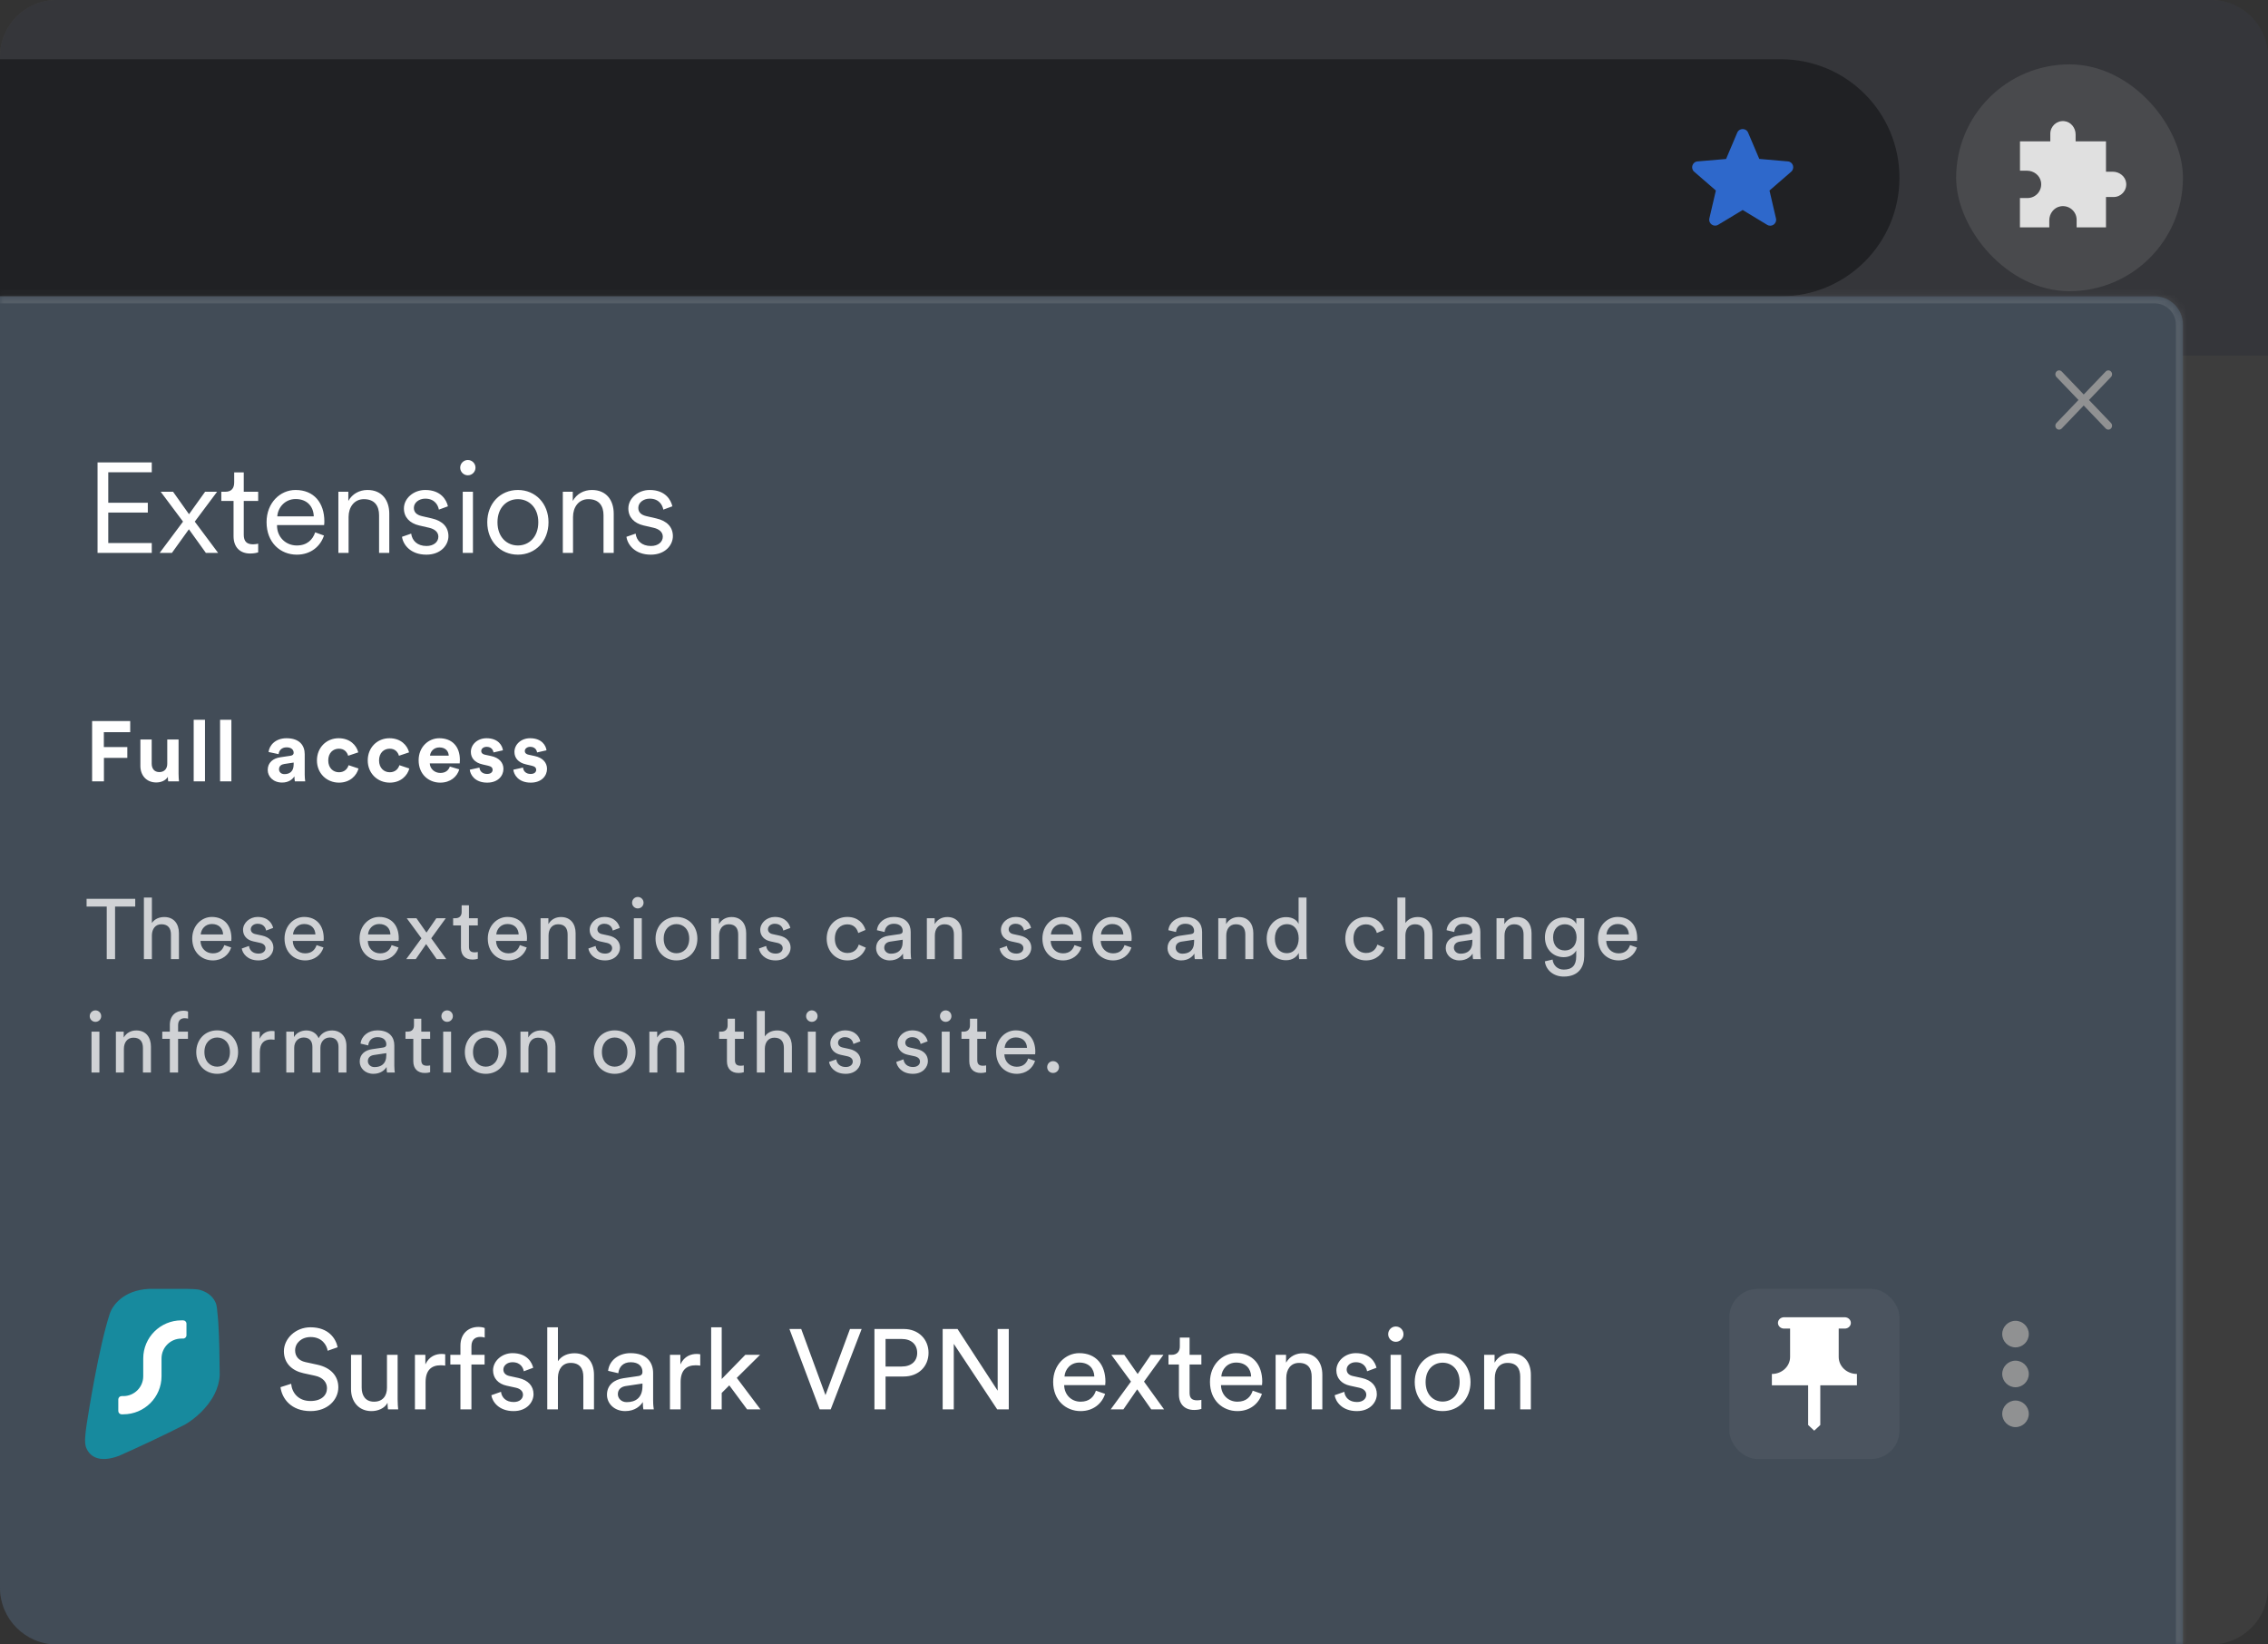 <svg xmlns="http://www.w3.org/2000/svg" width="320" height="232" fill="none">
  <rect width="100%" height="100%" fill="#333333" stroke="none"/>
  <rect width="320" height="232" fill="#fff" fill-opacity=".05" rx="8"/>
  <path fill="#35363A" d="M0 8C0 3.582 3.582 0 8 0h304c4.418 0 8 3.582 8 8v42.162H0V8Z"/>
  <rect width="32" height="32" x="276" y="9.081" fill="#494A4D" rx="16"/>
  <path fill="#E0E0E0" d="M298.112 24.225h-.971v-4.285h-4.285v-.971c0-.936-.671-1.786-1.6-1.878-1.071-.107-1.971.729-1.971 1.778v1.071h-4.278v4.142H286c.935 0 1.785.628 1.964 1.543.236 1.228-.7 2.314-1.893 2.314H285v4.142h4.142v-1c0-.936.629-1.785 1.543-1.964 1.228-.236 2.314.7 2.314 1.893v1.071h4.142v-4.285h1.071c1.05 0 1.886-.9 1.779-1.971-.093-.928-.95-1.6-1.879-1.6Z"/>
  <path fill="#202124" d="M0 8.36h251.279c9.235 0 16.721 7.486 16.721 16.721s-7.486 16.721-16.721 16.721H0V8.36Z"/>
  <path fill="#2E68CB" d="m252.256 22.77-4.034-.35-1.575-3.708c-.283-.675-1.25-.675-1.533 0l-1.575 3.717-4.025.342c-.733.058-1.033.975-.475 1.458l3.058 2.65-.916 3.933c-.167.717.608 1.283 1.241.9l3.459-2.083 3.458 2.092c.633.383 1.408-.183 1.242-.9l-.917-3.942 3.058-2.65c.559-.483.267-1.4-.466-1.458Z"/>
  <mask id="a" fill="#fff">
    <path d="M0 41.802h304c2.209 0 4 1.791 4 4V232H8c-4.418 0-8-3.582-8-8V41.802Z"/>
  </mask>
  <path fill="#424C57" d="M0 41.802h304c2.209 0 4 1.791 4 4V232H8c-4.418 0-8-3.582-8-8V41.802Z"/>
  <path fill="#fff" fill-opacity=".1" d="M0 40.802h304c2.761 0 5 2.239 5 5h-2c0-1.657-1.343-3-3-3H0v-2ZM308 232H0h308ZM0 232V41.802 232ZM304 40.802c2.761 0 5 2.239 5 5V232h-2V45.802c0-1.657-1.343-3-3-3v-2Z" mask="url(#a)"/>
  <path fill="#fff" d="M21.414 78h-7.65V65.238h7.65v1.386h-6.138v4.302h5.58v1.386h-5.58v4.302h6.138V78Zm1.116 0 3.294-4.41-3.15-4.212h1.746l2.25 3.168 2.268-3.168h1.692l-3.15 4.212 3.294 4.41h-1.728l-2.394-3.33-2.394 3.33h-1.728Zm11.863-11.358v2.736h2.034v1.296h-2.034v4.77c0 .9.396 1.35 1.314 1.35.252 0 .576-.054.72-.09v1.224c-.162.054-.576.162-1.134.162-1.422 0-2.34-.882-2.34-2.448v-4.968h-1.728v-1.296h.558c.882 0 1.26-.504 1.26-1.314v-1.422h1.35Zm4.73 6.21h5.148c-.036-1.368-.918-2.448-2.556-2.448-1.494 0-2.502 1.17-2.592 2.448Zm5.346 2.25 1.242.45c-.486 1.494-1.836 2.7-3.834 2.7-2.304 0-4.266-1.692-4.266-4.59 0-2.718 1.908-4.536 4.086-4.536 2.61 0 4.068 1.818 4.068 4.446 0 .18-.018.378-.036.504h-6.642v.072c0 1.638 1.242 2.808 2.79 2.808 1.458 0 2.25-.828 2.592-1.854Zm4.714-2.178V78h-1.44v-8.622h1.404v1.296c.558-1.008 1.566-1.548 2.7-1.548 2.07 0 3.078 1.476 3.078 3.348V78h-1.44v-5.31c0-1.26-.576-2.268-2.142-2.268-1.386 0-2.16 1.152-2.16 2.502Zm7.537 2.808 1.296-.45c.126.99.864 1.746 2.16 1.746 1.026 0 1.674-.576 1.674-1.314 0-.648-.522-1.08-1.314-1.26l-1.404-.324c-1.314-.306-2.142-1.152-2.142-2.394 0-1.44 1.368-2.61 3.006-2.61 2.232 0 3.006 1.422 3.204 2.304l-1.278.468c-.108-.594-.558-1.548-1.926-1.548-.9 0-1.602.576-1.602 1.296 0 .612.378.99 1.134 1.17l1.404.324c1.512.342 2.34 1.224 2.34 2.502 0 1.242-1.062 2.61-3.114 2.61-2.268 0-3.294-1.44-3.438-2.52ZM66.73 78h-1.44v-8.622h1.44V78Zm-1.8-12.024c0-.594.486-1.08 1.08-1.08.594 0 1.08.486 1.08 1.08 0 .594-.486 1.08-1.08 1.08-.594 0-1.08-.486-1.08-1.08Zm8.14 3.15c2.484 0 4.32 1.908 4.32 4.554 0 2.664-1.836 4.572-4.32 4.572s-4.32-1.908-4.32-4.572c0-2.646 1.836-4.554 4.32-4.554Zm0 1.296c-1.548 0-2.88 1.17-2.88 3.258 0 2.106 1.332 3.276 2.88 3.276 1.548 0 2.88-1.17 2.88-3.276 0-2.088-1.332-3.258-2.88-3.258Zm7.78 2.502V78h-1.44v-8.622h1.404v1.296c.558-1.008 1.566-1.548 2.7-1.548 2.07 0 3.078 1.476 3.078 3.348V78h-1.44v-5.31c0-1.26-.576-2.268-2.142-2.268-1.386 0-2.16 1.152-2.16 2.502Zm7.537 2.808 1.296-.45c.126.99.864 1.746 2.16 1.746 1.026 0 1.674-.576 1.674-1.314 0-.648-.522-1.08-1.314-1.26l-1.404-.324c-1.314-.306-2.142-1.152-2.142-2.394 0-1.44 1.368-2.61 3.006-2.61 2.232 0 3.006 1.422 3.204 2.304l-1.278.468c-.108-.594-.558-1.548-1.926-1.548-.9 0-1.602.576-1.602 1.296 0 .612.378.99 1.134 1.17l1.404.324c1.512.342 2.34 1.224 2.34 2.502 0 1.242-1.062 2.61-3.114 2.61-2.268 0-3.294-1.44-3.438-2.52ZM14.664 110.234v-3.312h3.3v-1.524h-3.312v-2.1h3.72v-1.572h-5.376v8.508h1.668Zm9.067 0h1.524c-.024-.204-.06-.612-.06-1.068v-4.836h-1.596v3.432c0 .684-.408 1.164-1.116 1.164-.744 0-1.08-.528-1.08-1.188v-3.408h-1.596v3.732c0 1.284.816 2.328 2.244 2.328.624 0 1.308-.24 1.632-.792 0 .24.024.516.048.636Zm5.193 0v-8.688h-1.596v8.688h1.596Zm3.723 0v-8.688h-1.596v8.688h1.596Zm5.126-1.608c0 .924.768 1.776 2.028 1.776.876 0 1.44-.408 1.74-.876 0 .228.024.552.06.708h1.464c-.036-.204-.072-.624-.072-.936v-2.904c0-1.188-.696-2.244-2.568-2.244-1.584 0-2.436 1.02-2.532 1.944l1.416.3c.048-.516.432-.96 1.128-.96.672 0 .996.348.996.768 0 .204-.108.372-.444.42l-1.452.216c-.984.144-1.764.732-1.764 1.788Zm2.364.588c-.516 0-.768-.336-.768-.684 0-.456.324-.684.732-.744l1.332-.204v.264c0 1.044-.624 1.368-1.296 1.368Zm7.677-3.588c.792 0 1.164.504 1.308.996l1.428-.48c-.252-.996-1.164-1.992-2.772-1.992-1.716 0-3.06 1.308-3.06 3.132 0 1.812 1.368 3.132 3.108 3.132 1.572 0 2.496-1.008 2.76-1.992l-1.404-.468c-.132.456-.54.996-1.356.996-.816 0-1.512-.6-1.512-1.668s.684-1.656 1.5-1.656Zm7.168 0c.792 0 1.164.504 1.308.996l1.428-.48c-.252-.996-1.164-1.992-2.772-1.992-1.716 0-3.06 1.308-3.06 3.132 0 1.812 1.368 3.132 3.108 3.132 1.572 0 2.496-1.008 2.76-1.992l-1.404-.468c-.132.456-.54.996-1.356.996-.816 0-1.512-.6-1.512-1.668s.684-1.656 1.5-1.656Zm5.692.984c.036-.54.492-1.164 1.32-1.164.912 0 1.296.576 1.32 1.164h-2.64Zm2.796 1.536c-.192.528-.6.9-1.344.9-.792 0-1.452-.564-1.488-1.344h4.224c0-.024.024-.264.024-.492 0-1.896-1.092-3.06-2.916-3.06-1.512 0-2.904 1.224-2.904 3.108 0 1.992 1.428 3.156 3.048 3.156 1.452 0 2.388-.852 2.688-1.872l-1.332-.396Zm2.81.444c.072.672.684 1.824 2.46 1.824 1.548 0 2.292-.984 2.292-1.944 0-.864-.588-1.572-1.752-1.812l-.84-.18c-.324-.06-.54-.24-.54-.528 0-.336.336-.588.756-.588.672 0 .924.444.972.792l1.332-.3c-.072-.636-.636-1.704-2.316-1.704-1.272 0-2.208.876-2.208 1.932 0 .828.516 1.512 1.656 1.764l.78.18c.456.096.636.312.636.576 0 .312-.252.588-.78.588-.696 0-1.044-.432-1.08-.9l-1.368.3Zm6.148 0c.072.672.684 1.824 2.46 1.824 1.548 0 2.292-.984 2.292-1.944 0-.864-.588-1.572-1.752-1.812l-.84-.18c-.324-.06-.54-.24-.54-.528 0-.336.336-.588.756-.588.672 0 .924.444.972.792l1.332-.3c-.072-.636-.636-1.704-2.316-1.704-1.272 0-2.208.876-2.208 1.932 0 .828.516 1.512 1.656 1.764l.78.18c.456.096.636.312.636.576 0 .312-.252.588-.78.588-.696 0-1.044-.432-1.08-.9l-1.368.3Z"/>
  <path fill="#fff" fill-opacity=".75" d="M19.08 127.899h-2.844v7.416H15.06v-7.416h-2.844v-1.092h6.864v1.092Zm2.351 4.02v3.396h-1.128v-8.688h1.128v3.588c.42-.612 1.092-.84 1.752-.84 1.38 0 2.064.996 2.064 2.28v3.66h-1.128v-3.468c0-.804-.336-1.452-1.344-1.452-.864 0-1.32.672-1.344 1.524Zm6.891-.084h3.156c-.024-.828-.564-1.476-1.584-1.476-.948 0-1.524.732-1.572 1.476Zm3.324 1.5.972.336c-.324 1.02-1.248 1.824-2.592 1.824-1.548 0-2.904-1.128-2.904-3.084 0-1.812 1.308-3.048 2.76-3.048 1.776 0 2.772 1.224 2.772 3.024 0 .144-.012.288-.024.36h-4.344c.024 1.032.768 1.752 1.74 1.752.936 0 1.404-.516 1.62-1.164Zm2.466.48 1.02-.36c.072.6.528 1.08 1.344 1.08.636 0 .984-.36.984-.768 0-.36-.264-.636-.744-.744l-.984-.216c-.9-.192-1.44-.804-1.44-1.62 0-.984.924-1.824 2.052-1.824 1.584 0 2.076 1.032 2.196 1.548l-.996.372c-.048-.3-.288-.96-1.2-.96-.576 0-.96.372-.96.768 0 .348.216.6.66.696l.936.204c1.044.228 1.596.864 1.596 1.716 0 .816-.684 1.788-2.112 1.788-1.584 0-2.256-1.02-2.352-1.68Zm7.233-1.98h3.156c-.024-.828-.564-1.476-1.584-1.476-.948 0-1.524.732-1.572 1.476Zm3.324 1.5.972.336c-.324 1.02-1.248 1.824-2.592 1.824-1.548 0-2.904-1.128-2.904-3.084 0-1.812 1.308-3.048 2.76-3.048 1.776 0 2.772 1.224 2.772 3.024 0 .144-.012.288-.024.36h-4.344c.024 1.032.768 1.752 1.74 1.752.936 0 1.404-.516 1.62-1.164Zm7.262-1.5h3.156c-.024-.828-.564-1.476-1.584-1.476-.948 0-1.524.732-1.572 1.476Zm3.324 1.5.972.336c-.324 1.02-1.248 1.824-2.592 1.824-1.548 0-2.904-1.128-2.904-3.084 0-1.812 1.308-3.048 2.76-3.048 1.776 0 2.772 1.224 2.772 3.024 0 .144-.012.288-.024.36h-4.344c.024 1.032.768 1.752 1.74 1.752.936 0 1.404-.516 1.62-1.164Zm2.062 1.98 2.148-2.94-2.076-2.832h1.368l1.416 2.028 1.392-2.028h1.332l-2.052 2.832c.348.468 1.776 2.472 2.124 2.94h-1.356l-1.488-2.124-1.464 2.124h-1.344Zm8.85-7.596v1.824h1.248v1.02h-1.248v3c0 .528.216.792.804.792.144 0 .348-.024.444-.048v.96c-.096.036-.384.108-.768.108-.984 0-1.608-.6-1.608-1.644v-3.168h-1.104v-1.02h.312c.624 0 .888-.384.888-.888v-.936h1.032Zm3.857 4.116h3.156c-.024-.828-.564-1.476-1.584-1.476-.948 0-1.524.732-1.572 1.476Zm3.324 1.5.972.336c-.324 1.02-1.248 1.824-2.592 1.824-1.548 0-2.904-1.128-2.904-3.084 0-1.812 1.308-3.048 2.76-3.048 1.776 0 2.772 1.224 2.772 3.024 0 .144-.012.288-.024.36h-4.344c.024 1.032.768 1.752 1.74 1.752.936 0 1.404-.516 1.62-1.164Zm4.051-1.356v3.336h-1.128v-5.772h1.104v.828c.42-.72 1.104-.996 1.776-.996 1.38 0 2.064.996 2.064 2.28v3.66h-1.128v-3.468c0-.804-.336-1.452-1.344-1.452-.888 0-1.344.708-1.344 1.584Zm5.619 1.836 1.02-.36c.072.6.528 1.08 1.344 1.08.636 0 .984-.36.984-.768 0-.36-.264-.636-.744-.744l-.984-.216c-.9-.192-1.44-.804-1.44-1.62 0-.984.924-1.824 2.052-1.824 1.584 0 2.076 1.032 2.196 1.548l-.996.372c-.048-.3-.288-.96-1.2-.96-.576 0-.96.372-.96.768 0 .348.216.6.66.696l.936.204c1.044.228 1.596.864 1.596 1.716 0 .816-.684 1.788-2.112 1.788-1.584 0-2.256-1.02-2.352-1.68Zm7.533 1.5h-1.116v-5.772h1.116v5.772Zm-1.368-7.956c0-.456.36-.816.804-.816.456 0 .816.36.816.816 0 .444-.36.804-.816.804-.444 0-.804-.36-.804-.804Zm6.261 7.128c.96 0 1.8-.72 1.8-2.064 0-1.332-.84-2.052-1.8-2.052-.96 0-1.8.72-1.8 2.052 0 1.344.84 2.064 1.8 2.064Zm0-5.124c1.728 0 2.952 1.308 2.952 3.06 0 1.764-1.224 3.072-2.952 3.072s-2.952-1.308-2.952-3.072c0-1.752 1.224-3.06 2.952-3.06Zm6.021 2.616v3.336h-1.128v-5.772h1.104v.828c.42-.72 1.104-.996 1.776-.996 1.38 0 2.064.996 2.064 2.28v3.66h-1.128v-3.468c0-.804-.336-1.452-1.344-1.452-.888 0-1.344.708-1.344 1.584Zm5.619 1.836 1.02-.36c.072.6.528 1.08 1.344 1.08.636 0 .984-.36.984-.768 0-.36-.264-.636-.744-.744l-.984-.216c-.9-.192-1.44-.804-1.44-1.62 0-.984.924-1.824 2.052-1.824 1.584 0 2.076 1.032 2.196 1.548l-.996.372c-.048-.3-.288-.96-1.2-.96-.576 0-.96.372-.96.768 0 .348.216.6.66.696l.936.204c1.044.228 1.596.864 1.596 1.716 0 .816-.684 1.788-2.112 1.788-1.584 0-2.256-1.02-2.352-1.68Zm12.46-3.408c-.912 0-1.752.672-1.752 2.016 0 1.32.828 2.028 1.764 2.028 1.08 0 1.476-.732 1.608-1.188l.996.432c-.276.828-1.104 1.8-2.604 1.8-1.68 0-2.916-1.32-2.916-3.072 0-1.8 1.26-3.06 2.904-3.06 1.536 0 2.328.96 2.568 1.836l-1.02.432c-.144-.564-.564-1.224-1.548-1.224Zm4.065 3.36c0-1.032.756-1.608 1.752-1.752l1.56-.228c.348-.048.444-.228.444-.432 0-.564-.372-1.032-1.248-1.032-.792 0-1.236.492-1.308 1.164l-1.08-.252c.12-1.104 1.116-1.872 2.364-1.872 1.728 0 2.4.984 2.4 2.112v2.892c0 .504.048.804.072.948h-1.104c-.024-.144-.06-.36-.06-.78-.252.408-.828.96-1.86.96-1.176 0-1.932-.816-1.932-1.728Zm2.088.78c.924 0 1.668-.444 1.668-1.704v-.264l-1.764.264c-.48.072-.84.348-.84.864 0 .432.36.84.936.84Zm6.205-2.568v3.336h-1.128v-5.772h1.104v.828c.42-.72 1.104-.996 1.776-.996 1.38 0 2.064.996 2.064 2.28v3.66h-1.128v-3.468c0-.804-.336-1.452-1.344-1.452-.888 0-1.344.708-1.344 1.584Zm9.143 1.836 1.02-.36c.072.6.528 1.08 1.344 1.08.636 0 .984-.36.984-.768 0-.36-.264-.636-.744-.744l-.984-.216c-.9-.192-1.44-.804-1.44-1.62 0-.984.924-1.824 2.052-1.824 1.584 0 2.076 1.032 2.196 1.548l-.996.372c-.048-.3-.288-.96-1.2-.96-.576 0-.96.372-.96.768 0 .348.216.6.66.696l.936.204c1.044.228 1.596.864 1.596 1.716 0 .816-.684 1.788-2.112 1.788-1.584 0-2.256-1.02-2.352-1.68Zm7.233-1.98h3.156c-.024-.828-.564-1.476-1.584-1.476-.948 0-1.524.732-1.572 1.476Zm3.324 1.5.972.336c-.324 1.02-1.248 1.824-2.592 1.824-1.548 0-2.904-1.128-2.904-3.084 0-1.812 1.308-3.048 2.76-3.048 1.776 0 2.772 1.224 2.772 3.024 0 .144-.012.288-.024.36h-4.344c.024 1.032.768 1.752 1.74 1.752.936 0 1.404-.516 1.62-1.164Zm3.738-1.5h3.156c-.024-.828-.564-1.476-1.584-1.476-.948 0-1.524.732-1.572 1.476Zm3.324 1.5.972.336c-.324 1.02-1.248 1.824-2.592 1.824-1.548 0-2.904-1.128-2.904-3.084 0-1.812 1.308-3.048 2.76-3.048 1.776 0 2.772 1.224 2.772 3.024 0 .144-.012.288-.024.36h-4.344c.024 1.032.768 1.752 1.74 1.752.936 0 1.404-.516 1.62-1.164Zm6.062.432c0-1.032.756-1.608 1.752-1.752l1.56-.228c.348-.048.444-.228.444-.432 0-.564-.372-1.032-1.248-1.032-.792 0-1.236.492-1.308 1.164l-1.08-.252c.12-1.104 1.116-1.872 2.364-1.872 1.728 0 2.4.984 2.4 2.112v2.892c0 .504.048.804.072.948h-1.104c-.024-.144-.06-.36-.06-.78-.252.408-.828.96-1.86.96-1.176 0-1.932-.816-1.932-1.728Zm2.088.78c.924 0 1.668-.444 1.668-1.704v-.264l-1.764.264c-.48.072-.84.348-.84.864 0 .432.36.84.936.84Zm6.205-2.568v3.336h-1.128v-5.772h1.104v.828c.42-.72 1.104-.996 1.776-.996 1.38 0 2.064.996 2.064 2.28v3.66h-1.128v-3.468c0-.804-.336-1.452-1.344-1.452-.888 0-1.344.708-1.344 1.584Zm6.856.432c0 1.188.612 2.064 1.692 2.064 1.032 0 1.668-.9 1.668-2.088 0-1.188-.624-2.004-1.656-2.004s-1.704.84-1.704 2.028Zm3.372 2.124v-.096c-.276.552-.888 1.032-1.788 1.032-1.692 0-2.736-1.344-2.736-3.06 0-1.632 1.104-3.024 2.736-3.024 1.02 0 1.572.504 1.764.972v-3.732h1.116v7.62c0 .552.048.972.06 1.068h-1.092c-.024-.132-.06-.432-.06-.78Zm9.469-4.128c-.912 0-1.752.672-1.752 2.016 0 1.32.828 2.028 1.764 2.028 1.08 0 1.476-.732 1.608-1.188l.996.432c-.276.828-1.104 1.8-2.604 1.8-1.68 0-2.916-1.32-2.916-3.072 0-1.8 1.26-3.06 2.904-3.06 1.536 0 2.328.96 2.568 1.836l-1.02.432c-.144-.564-.564-1.224-1.548-1.224Zm5.577 1.512v3.396h-1.128v-8.688h1.128v3.588c.42-.612 1.092-.84 1.752-.84 1.38 0 2.064.996 2.064 2.28v3.66h-1.128v-3.468c0-.804-.336-1.452-1.344-1.452-.864 0-1.32.672-1.344 1.524Zm5.691 1.848c0-1.032.756-1.608 1.752-1.752l1.56-.228c.348-.048.444-.228.444-.432 0-.564-.372-1.032-1.248-1.032-.792 0-1.236.492-1.308 1.164l-1.08-.252c.12-1.104 1.116-1.872 2.364-1.872 1.728 0 2.4.984 2.4 2.112v2.892c0 .504.048.804.072.948h-1.104c-.024-.144-.06-.36-.06-.78-.252.408-.828.96-1.86.96-1.176 0-1.932-.816-1.932-1.728Zm2.088.78c.924 0 1.668-.444 1.668-1.704v-.264l-1.764.264c-.48.072-.84.348-.84.864 0 .432.36.84.936.84Zm6.205-2.568v3.336h-1.128v-5.772h1.104v.828c.42-.72 1.104-.996 1.776-.996 1.38 0 2.064.996 2.064 2.28v3.66h-1.128v-3.468c0-.804-.336-1.452-1.344-1.452-.888 0-1.344.708-1.344 1.584Zm5.691 3.648 1.092-.252c.084.804.696 1.416 1.572 1.416 1.212 0 1.764-.624 1.764-1.872v-.828c-.276.528-.9.948-1.764.948-1.536 0-2.652-1.164-2.652-2.796 0-1.56 1.068-2.808 2.652-2.808.888 0 1.488.336 1.776.912v-.804h1.116v5.34c0 1.464-.72 2.892-2.892 2.892-1.44 0-2.52-.912-2.664-2.148Zm2.832-1.536c.972 0 1.644-.732 1.644-1.848s-.672-1.848-1.644-1.848c-.996 0-1.668.732-1.668 1.848 0 1.128.648 1.848 1.668 1.848Zm5.865-2.256h3.156c-.024-.828-.564-1.476-1.584-1.476-.948 0-1.524.732-1.572 1.476Zm3.324 1.5.972.336c-.324 1.02-1.248 1.824-2.592 1.824-1.548 0-2.904-1.128-2.904-3.084 0-1.812 1.308-3.048 2.76-3.048 1.776 0 2.771 1.224 2.771 3.024 0 .144-.011.288-.023.36h-4.344c.024 1.032.768 1.752 1.74 1.752.936 0 1.404-.516 1.62-1.164Zm-215.962 17.98h-1.116v-5.772h1.116v5.772Zm-1.368-7.956c0-.456.36-.816.804-.816.456 0 .816.36.816.816 0 .444-.36.804-.816.804-.444 0-.804-.36-.804-.804Zm4.821 4.62v3.336h-1.128v-5.772h1.104v.828c.42-.72 1.104-.996 1.776-.996 1.38 0 2.064.996 2.064 2.28v3.66h-1.128v-3.468c0-.804-.336-1.452-1.344-1.452-.888 0-1.344.708-1.344 1.584Zm9.04-1.416h-1.392v4.752h-1.164v-4.752h-1.068v-1.02h1.068v-.972c0-1.284.852-1.98 1.896-1.98.384 0 .624.084.672.12v1.008c-.06-.024-.204-.072-.492-.072-.396 0-.912.192-.912.984v.912h1.392v1.02Zm4.122 3.924c.96 0 1.8-.72 1.8-2.064 0-1.332-.84-2.052-1.8-2.052-.96 0-1.8.72-1.8 2.052 0 1.344.84 2.064 1.8 2.064Zm0-5.124c1.728 0 2.952 1.308 2.952 3.06 0 1.764-1.224 3.072-2.952 3.072s-2.952-1.308-2.952-3.072c0-1.752 1.224-3.06 2.952-3.06Zm8.097.12v1.2c-.168-.024-.336-.036-.492-.036-.948 0-1.584.504-1.584 1.776v2.892h-1.128v-5.772h1.104v1.008c.42-.888 1.14-1.104 1.728-1.104.156 0 .312.024.372.036Zm2.771 5.832h-1.116v-5.772h1.08v.768c.36-.636 1.08-.936 1.752-.936.72 0 1.416.348 1.728 1.092.456-.828 1.2-1.092 1.932-1.092 1.008 0 1.992.684 1.992 2.196v3.744h-1.116v-3.624c0-.756-.372-1.32-1.224-1.32-.792 0-1.332.624-1.332 1.452v3.492h-1.128v-3.624c0-.744-.36-1.32-1.224-1.32-.804 0-1.344.6-1.344 1.464v3.48Zm9.242-1.548c0-1.032.756-1.608 1.752-1.752l1.56-.228c.348-.048.444-.228.444-.432 0-.564-.372-1.032-1.248-1.032-.792 0-1.236.492-1.308 1.164l-1.08-.252c.12-1.104 1.116-1.872 2.364-1.872 1.728 0 2.4.984 2.4 2.112v2.892c0 .504.048.804.072.948h-1.104c-.024-.144-.06-.36-.06-.78-.252.408-.828.96-1.86.96-1.176 0-1.932-.816-1.932-1.728Zm2.088.78c.924 0 1.668-.444 1.668-1.704v-.264l-1.764.264c-.48.072-.84.348-.84.864 0 .432.36.84.936.84Zm6.602-6.828v1.824h1.248v1.02h-1.248v3c0 .528.216.792.804.792.144 0 .348-.024.444-.048v.96c-.096.036-.384.108-.768.108-.984 0-1.608-.6-1.608-1.644v-3.168h-1.104v-1.02h.312c.624 0 .888-.384.888-.888v-.936h1.032Zm4.204 7.596h-1.116v-5.772h1.116v5.772Zm-1.368-7.956c0-.456.36-.816.804-.816.456 0 .816.36.816.816 0 .444-.36.804-.816.804-.444 0-.804-.36-.804-.804Zm6.261 7.128c.96 0 1.8-.72 1.8-2.064 0-1.332-.84-2.052-1.8-2.052-.96 0-1.8.72-1.8 2.052 0 1.344.84 2.064 1.8 2.064Zm0-5.124c1.728 0 2.952 1.308 2.952 3.06 0 1.764-1.224 3.072-2.952 3.072s-2.952-1.308-2.952-3.072c0-1.752 1.224-3.06 2.952-3.06Zm6.021 2.616v3.336h-1.128v-5.772h1.104v.828c.42-.72 1.104-.996 1.776-.996 1.38 0 2.064.996 2.064 2.28v3.66h-1.128v-3.468c0-.804-.336-1.452-1.344-1.452-.888 0-1.344.708-1.344 1.584Zm12.167 2.508c.96 0 1.8-.72 1.8-2.064 0-1.332-.84-2.052-1.8-2.052-.96 0-1.8.72-1.8 2.052 0 1.344.84 2.064 1.8 2.064Zm0-5.124c1.728 0 2.952 1.308 2.952 3.06 0 1.764-1.224 3.072-2.952 3.072s-2.952-1.308-2.952-3.072c0-1.752 1.224-3.06 2.952-3.06Zm6.021 2.616v3.336h-1.128v-5.772h1.104v.828c.42-.72 1.104-.996 1.776-.996 1.38 0 2.064.996 2.064 2.28v3.66h-1.128v-3.468c0-.804-.336-1.452-1.344-1.452-.888 0-1.344.708-1.344 1.584Zm10.948-4.26v1.824h1.248v1.02h-1.248v3c0 .528.216.792.804.792.144 0 .348-.024.444-.048v.96c-.096.036-.384.108-.768.108-.984 0-1.608-.6-1.608-1.644v-3.168h-1.104v-1.02h.312c.624 0 .888-.384.888-.888v-.936h1.032Zm4.216 4.2v3.396h-1.128v-8.688h1.128v3.588c.42-.612 1.092-.84 1.752-.84 1.38 0 2.064.996 2.064 2.28v3.66h-1.128v-3.468c0-.804-.336-1.452-1.344-1.452-.864 0-1.32.672-1.344 1.524Zm7.191 3.396h-1.116v-5.772h1.116v5.772Zm-1.368-7.956c0-.456.36-.816.804-.816.456 0 .816.36.816.816 0 .444-.36.804-.816.804-.444 0-.804-.36-.804-.804Zm3.238 6.456 1.02-.36c.072.6.528 1.08 1.344 1.08.636 0 .984-.36.984-.768 0-.36-.264-.636-.744-.744l-.984-.216c-.9-.192-1.44-.804-1.44-1.62 0-.984.924-1.824 2.052-1.824 1.584 0 2.076 1.032 2.196 1.548l-.996.372c-.048-.3-.288-.96-1.2-.96-.576 0-.96.372-.96.768 0 .348.216.6.66.696l.936.204c1.044.228 1.596.864 1.596 1.716 0 .816-.684 1.788-2.112 1.788-1.584 0-2.256-1.02-2.352-1.68Zm9.484 0 1.02-.36c.072.6.528 1.08 1.344 1.08.636 0 .984-.36.984-.768 0-.36-.264-.636-.744-.744l-.984-.216c-.9-.192-1.44-.804-1.44-1.62 0-.984.924-1.824 2.052-1.824 1.584 0 2.076 1.032 2.196 1.548l-.996.372c-.048-.3-.288-.96-1.2-.96-.576 0-.96.372-.96.768 0 .348.216.6.66.696l.936.204c1.044.228 1.596.864 1.596 1.716 0 .816-.684 1.788-2.112 1.788-1.584 0-2.256-1.02-2.352-1.68Zm7.533 1.5h-1.116v-5.772h1.116v5.772Zm-1.368-7.956c0-.456.36-.816.804-.816.456 0 .816.36.816.816 0 .444-.36.804-.816.804-.444 0-.804-.36-.804-.804Zm5.265.36v1.824h1.248v1.02h-1.248v3c0 .528.216.792.804.792.144 0 .348-.024.444-.048v.96c-.096.036-.384.108-.768.108-.984 0-1.608-.6-1.608-1.644v-3.168h-1.104v-1.02h.312c.624 0 .888-.384.888-.888v-.936h1.032Zm3.858 4.116h3.156c-.024-.828-.564-1.476-1.584-1.476-.948 0-1.524.732-1.572 1.476Zm3.324 1.5.972.336c-.324 1.02-1.248 1.824-2.592 1.824-1.548 0-2.904-1.128-2.904-3.084 0-1.812 1.308-3.048 2.76-3.048 1.776 0 2.772 1.224 2.772 3.024 0 .144-.012.288-.024.36h-4.344c.024 1.032.768 1.752 1.74 1.752.936 0 1.404-.516 1.62-1.164Zm2.682 1.212c0-.468.36-.84.828-.84.468 0 .84.372.84.84 0 .468-.372.828-.84.828-.468 0-.828-.36-.828-.828Z"/>
  <path fill="#178A9E" d="M26.435 181.838c.605.016 1.175.027 1.636.108.965.245 1.873.768 2.346 1.815 0 0 .106.186.183.723.077.536.195 2.025.195 2.025.162 2.473.179 5.045.205 7.469-.042.949-.307 1.84-.711 2.655-.985 1.992-2.791 3.527-4.148 4.325-3.36 1.701-6.61 3.216-9.36 4.436-2.912 1.085-4.234-.004-4.672-1.297-.089-.351-.119-.714-.106-1.048 0 0 .027-.802.228-2.12.201-1.317 1.686-10.801 3.28-15.663.403-1.123 1.903-3.232 5.471-3.428h5.452Z"/>
  <path fill="#fff" d="M25.84 186.276c.259 0 .469.209.469.467v1.635c0 .258-.21.467-.469.467h-.235c-1.555 0-2.815 1.255-2.815 2.803v2.511c0 2.967-2.416 5.372-5.395 5.372h-.235c-.259 0-.469-.209-.469-.467v-1.635c0-.258.21-.467.469-.467h.235c1.555 0 2.815-1.255 2.815-2.803v-2.511c0-2.967 2.416-5.372 5.395-5.372h.235ZM47.64 190.07l-1.408.496c-.128-.816-.816-1.936-2.4-1.936-1.28 0-2.192.832-2.192 1.888 0 .816.496 1.44 1.456 1.648l1.696.368c1.888.416 2.944 1.6 2.944 3.184 0 1.76-1.504 3.36-3.92 3.36-2.736 0-4.032-1.76-4.24-3.376l1.504-.48c.112 1.264 1.008 2.432 2.72 2.432 1.568 0 2.336-.816 2.336-1.808 0-.816-.56-1.52-1.696-1.76l-1.616-.352c-1.616-.352-2.768-1.408-2.768-3.104 0-1.776 1.648-3.376 3.744-3.376 2.56 0 3.584 1.584 3.84 2.816Zm7.039 7.84c-.416.8-1.376 1.168-2.272 1.168-1.792 0-2.88-1.344-2.88-3.088v-4.848h1.504v4.624c0 1.056.48 1.984 1.744 1.984 1.216 0 1.824-.8 1.824-1.968v-4.64h1.504v6.272c0 .608.048 1.152.08 1.424h-1.44c-.032-.176-.064-.608-.064-.928Zm8.137-6.848v1.6c-.224-.032-.448-.048-.656-.048-1.264 0-2.112.672-2.112 2.368v3.856h-1.504v-7.696h1.472v1.344c.56-1.184 1.52-1.472 2.304-1.472.208 0 .416.032.496.048Zm5.556 1.44h-1.856v6.336h-1.552v-6.336h-1.424v-1.36h1.424v-1.296c0-1.712 1.136-2.64 2.528-2.64.512 0 .832.112.896.16v1.344c-.08-.032-.272-.096-.656-.096-.528 0-1.216.256-1.216 1.312v1.216h1.856v1.36Zm.954 4.336 1.36-.48c.096.8.704 1.44 1.792 1.44.848 0 1.312-.48 1.312-1.024 0-.48-.352-.848-.992-.992l-1.312-.288c-1.2-.256-1.92-1.072-1.92-2.16 0-1.312 1.232-2.432 2.736-2.432 2.112 0 2.768 1.376 2.928 2.064l-1.328.496c-.064-.4-.384-1.28-1.6-1.28-.768 0-1.28.496-1.28 1.024 0 .464.288.8.88.928l1.248.272c1.392.304 2.128 1.152 2.128 2.288 0 1.088-.912 2.384-2.816 2.384-2.112 0-3.008-1.36-3.136-2.24Zm9.393-2.528v4.528h-1.504v-11.584h1.504v4.784c.56-.816 1.456-1.12 2.336-1.12 1.84 0 2.752 1.328 2.752 3.04v4.88h-1.504v-4.624c0-1.072-.448-1.936-1.792-1.936-1.152 0-1.76.896-1.792 2.032Zm6.921 2.464c0-1.376 1.008-2.144 2.336-2.336l2.08-.304c.464-.064.592-.304.592-.576 0-.752-.496-1.376-1.664-1.376-1.056 0-1.648.656-1.744 1.552l-1.44-.336c.16-1.472 1.488-2.496 3.152-2.496 2.304 0 3.2 1.312 3.2 2.816v3.856c0 .672.064 1.072.096 1.264h-1.472c-.032-.192-.08-.48-.08-1.04-.336.544-1.104 1.28-2.48 1.28-1.568 0-2.576-1.088-2.576-2.304Zm2.784 1.04c1.232 0 2.224-.592 2.224-2.272v-.352l-2.352.352c-.64.096-1.12.464-1.12 1.152 0 .576.48 1.12 1.248 1.12Zm10.375-6.752v1.6c-.224-.032-.448-.048-.656-.048-1.264 0-2.112.672-2.112 2.368v3.856h-1.504v-7.696h1.472v1.344c.56-1.184 1.52-1.472 2.304-1.472.208 0 .416.032.496.048Zm8.437.08-3.28 3.248 3.344 4.448h-1.888l-2.512-3.392-1.072 1.072v2.32h-1.488v-11.584h1.488v7.296l3.328-3.408h2.08Zm9.234 5.68 3.456-9.328h1.648l-4.368 11.344h-1.552l-4.272-11.344h1.664l3.424 9.328Zm8.476-4.032h2.272c1.36 0 2.192-.752 2.192-1.92 0-1.2-.832-1.968-2.192-1.968h-2.272v3.888Zm2.56 1.408h-2.56v4.64h-1.568v-11.344h4.128c2.096 0 3.504 1.456 3.504 3.36 0 1.92-1.408 3.344-3.504 3.344Zm14.825 4.64H140.7l-6.128-9.248v9.248h-1.568v-11.344h2.096l5.664 8.704v-8.704h1.568v11.344Zm7.863-4.64h4.208c-.032-1.104-.752-1.968-2.112-1.968-1.264 0-2.032.976-2.096 1.968Zm4.432 2 1.296.448c-.432 1.36-1.664 2.432-3.456 2.432-2.064 0-3.872-1.504-3.872-4.112 0-2.416 1.744-4.064 3.68-4.064 2.368 0 3.696 1.632 3.696 4.032 0 .192-.016.384-.032.48h-5.792c.032 1.376 1.024 2.336 2.32 2.336 1.248 0 1.872-.688 2.16-1.552Zm2.083 2.64 2.864-3.92-2.768-3.776h1.824l1.888 2.704 1.856-2.704h1.776l-2.736 3.776c.464.624 2.368 3.296 2.832 3.92h-1.808l-1.984-2.832-1.952 2.832h-1.792Zm11.133-10.128v2.432h1.664v1.36h-1.664v4c0 .704.288 1.056 1.072 1.056.192 0 .464-.032.592-.064v1.28c-.128.048-.512.144-1.024.144-1.312 0-2.144-.8-2.144-2.192v-4.224h-1.472v-1.36h.416c.832 0 1.184-.512 1.184-1.184v-1.248h1.376Zm4.477 5.488h4.208c-.032-1.104-.752-1.968-2.112-1.968-1.264 0-2.032.976-2.096 1.968Zm4.432 2 1.296.448c-.432 1.36-1.664 2.432-3.456 2.432-2.064 0-3.872-1.504-3.872-4.112 0-2.416 1.744-4.064 3.68-4.064 2.368 0 3.696 1.632 3.696 4.032 0 .192-.016.384-.032.48h-5.792c.032 1.376 1.024 2.336 2.32 2.336 1.248 0 1.872-.688 2.16-1.552Zm4.734-1.808v4.448h-1.504v-7.696h1.472v1.104c.56-.96 1.472-1.328 2.368-1.328 1.84 0 2.752 1.328 2.752 3.04v4.88h-1.504v-4.624c0-1.072-.448-1.936-1.792-1.936-1.184 0-1.792.944-1.792 2.112Zm6.825 2.448 1.36-.48c.096.8.704 1.44 1.792 1.44.848 0 1.312-.48 1.312-1.024 0-.48-.352-.848-.992-.992l-1.312-.288c-1.2-.256-1.92-1.072-1.92-2.16 0-1.312 1.232-2.432 2.736-2.432 2.112 0 2.768 1.376 2.928 2.064l-1.328.496c-.064-.4-.384-1.28-1.6-1.28-.768 0-1.28.496-1.28 1.024 0 .464.288.8.88.928l1.248.272c1.392.304 2.128 1.152 2.128 2.288 0 1.088-.912 2.384-2.816 2.384-2.112 0-3.008-1.36-3.136-2.24Zm9.377 2H196.2v-7.696h1.488v7.696Zm-1.824-10.608c0-.608.48-1.088 1.072-1.088.608 0 1.088.48 1.088 1.088 0 .592-.48 1.072-1.088 1.072-.592 0-1.072-.48-1.072-1.072Zm7.682 9.504c1.28 0 2.4-.96 2.4-2.752 0-1.776-1.12-2.736-2.4-2.736-1.28 0-2.4.96-2.4 2.736 0 1.792 1.12 2.752 2.4 2.752Zm0-6.832c2.304 0 3.936 1.744 3.936 4.08 0 2.352-1.632 4.096-3.936 4.096-2.304 0-3.936-1.744-3.936-4.096 0-2.336 1.632-4.08 3.936-4.08Zm7.362 3.488v4.448h-1.504v-7.696h1.472v1.104c.56-.96 1.472-1.328 2.368-1.328 1.84 0 2.752 1.328 2.752 3.04v4.88h-1.504v-4.624c0-1.072-.448-1.936-1.792-1.936-1.184 0-1.792.944-1.792 2.112Z"/>
  <rect width="24" height="24" x="244" y="181.838" fill="#fff" fill-opacity=".05" rx="4"/>
  <path fill="#fff" fill-rule="evenodd" d="M259.429 191.438v-4h.857c.471 0 .857-.36.857-.8 0-.44-.386-.8-.857-.8h-8.572c-.471 0-.857.36-.857.8 0 .44.386.8.857.8h.857v4c0 1.328-1.148 2.4-2.571 2.4v1.6h5.117v5.6l.857.8.857-.8v-5.6H262v-1.6c-1.423 0-2.571-1.072-2.571-2.4Z" clip-rule="evenodd"/>
  <path fill="#909192" d="M284.375 190.088c1.031 0 1.875-.844 1.875-1.875 0-1.031-.844-1.875-1.875-1.875-1.031 0-1.875.844-1.875 1.875 0 1.031.844 1.875 1.875 1.875Zm0 1.875c-1.031 0-1.875.844-1.875 1.875 0 1.031.844 1.875 1.875 1.875 1.031 0 1.875-.844 1.875-1.875 0-1.031-.844-1.875-1.875-1.875Zm0 5.625c-1.031 0-1.875.844-1.875 1.875 0 1.031.844 1.875 1.875 1.875 1.031 0 1.875-.844 1.875-1.875 0-1.031-.844-1.875-1.875-1.875ZM297.846 53.19c.205-.215.205-.562 0-.777-.205-.214-.538-.214-.743 0L294 55.655l-3.103-3.242c-.205-.214-.538-.214-.743 0-.205.214-.205.562 0 .777l3.103 3.242-3.103 3.242c-.205.214-.205.562 0 .777.205.214.538.214.743 0L294 57.209l3.103 3.242c.205.214.538.214.743 0 .205-.214.205-.562 0-.777l-3.103-3.242 3.103-3.242Z"/>
</svg>
